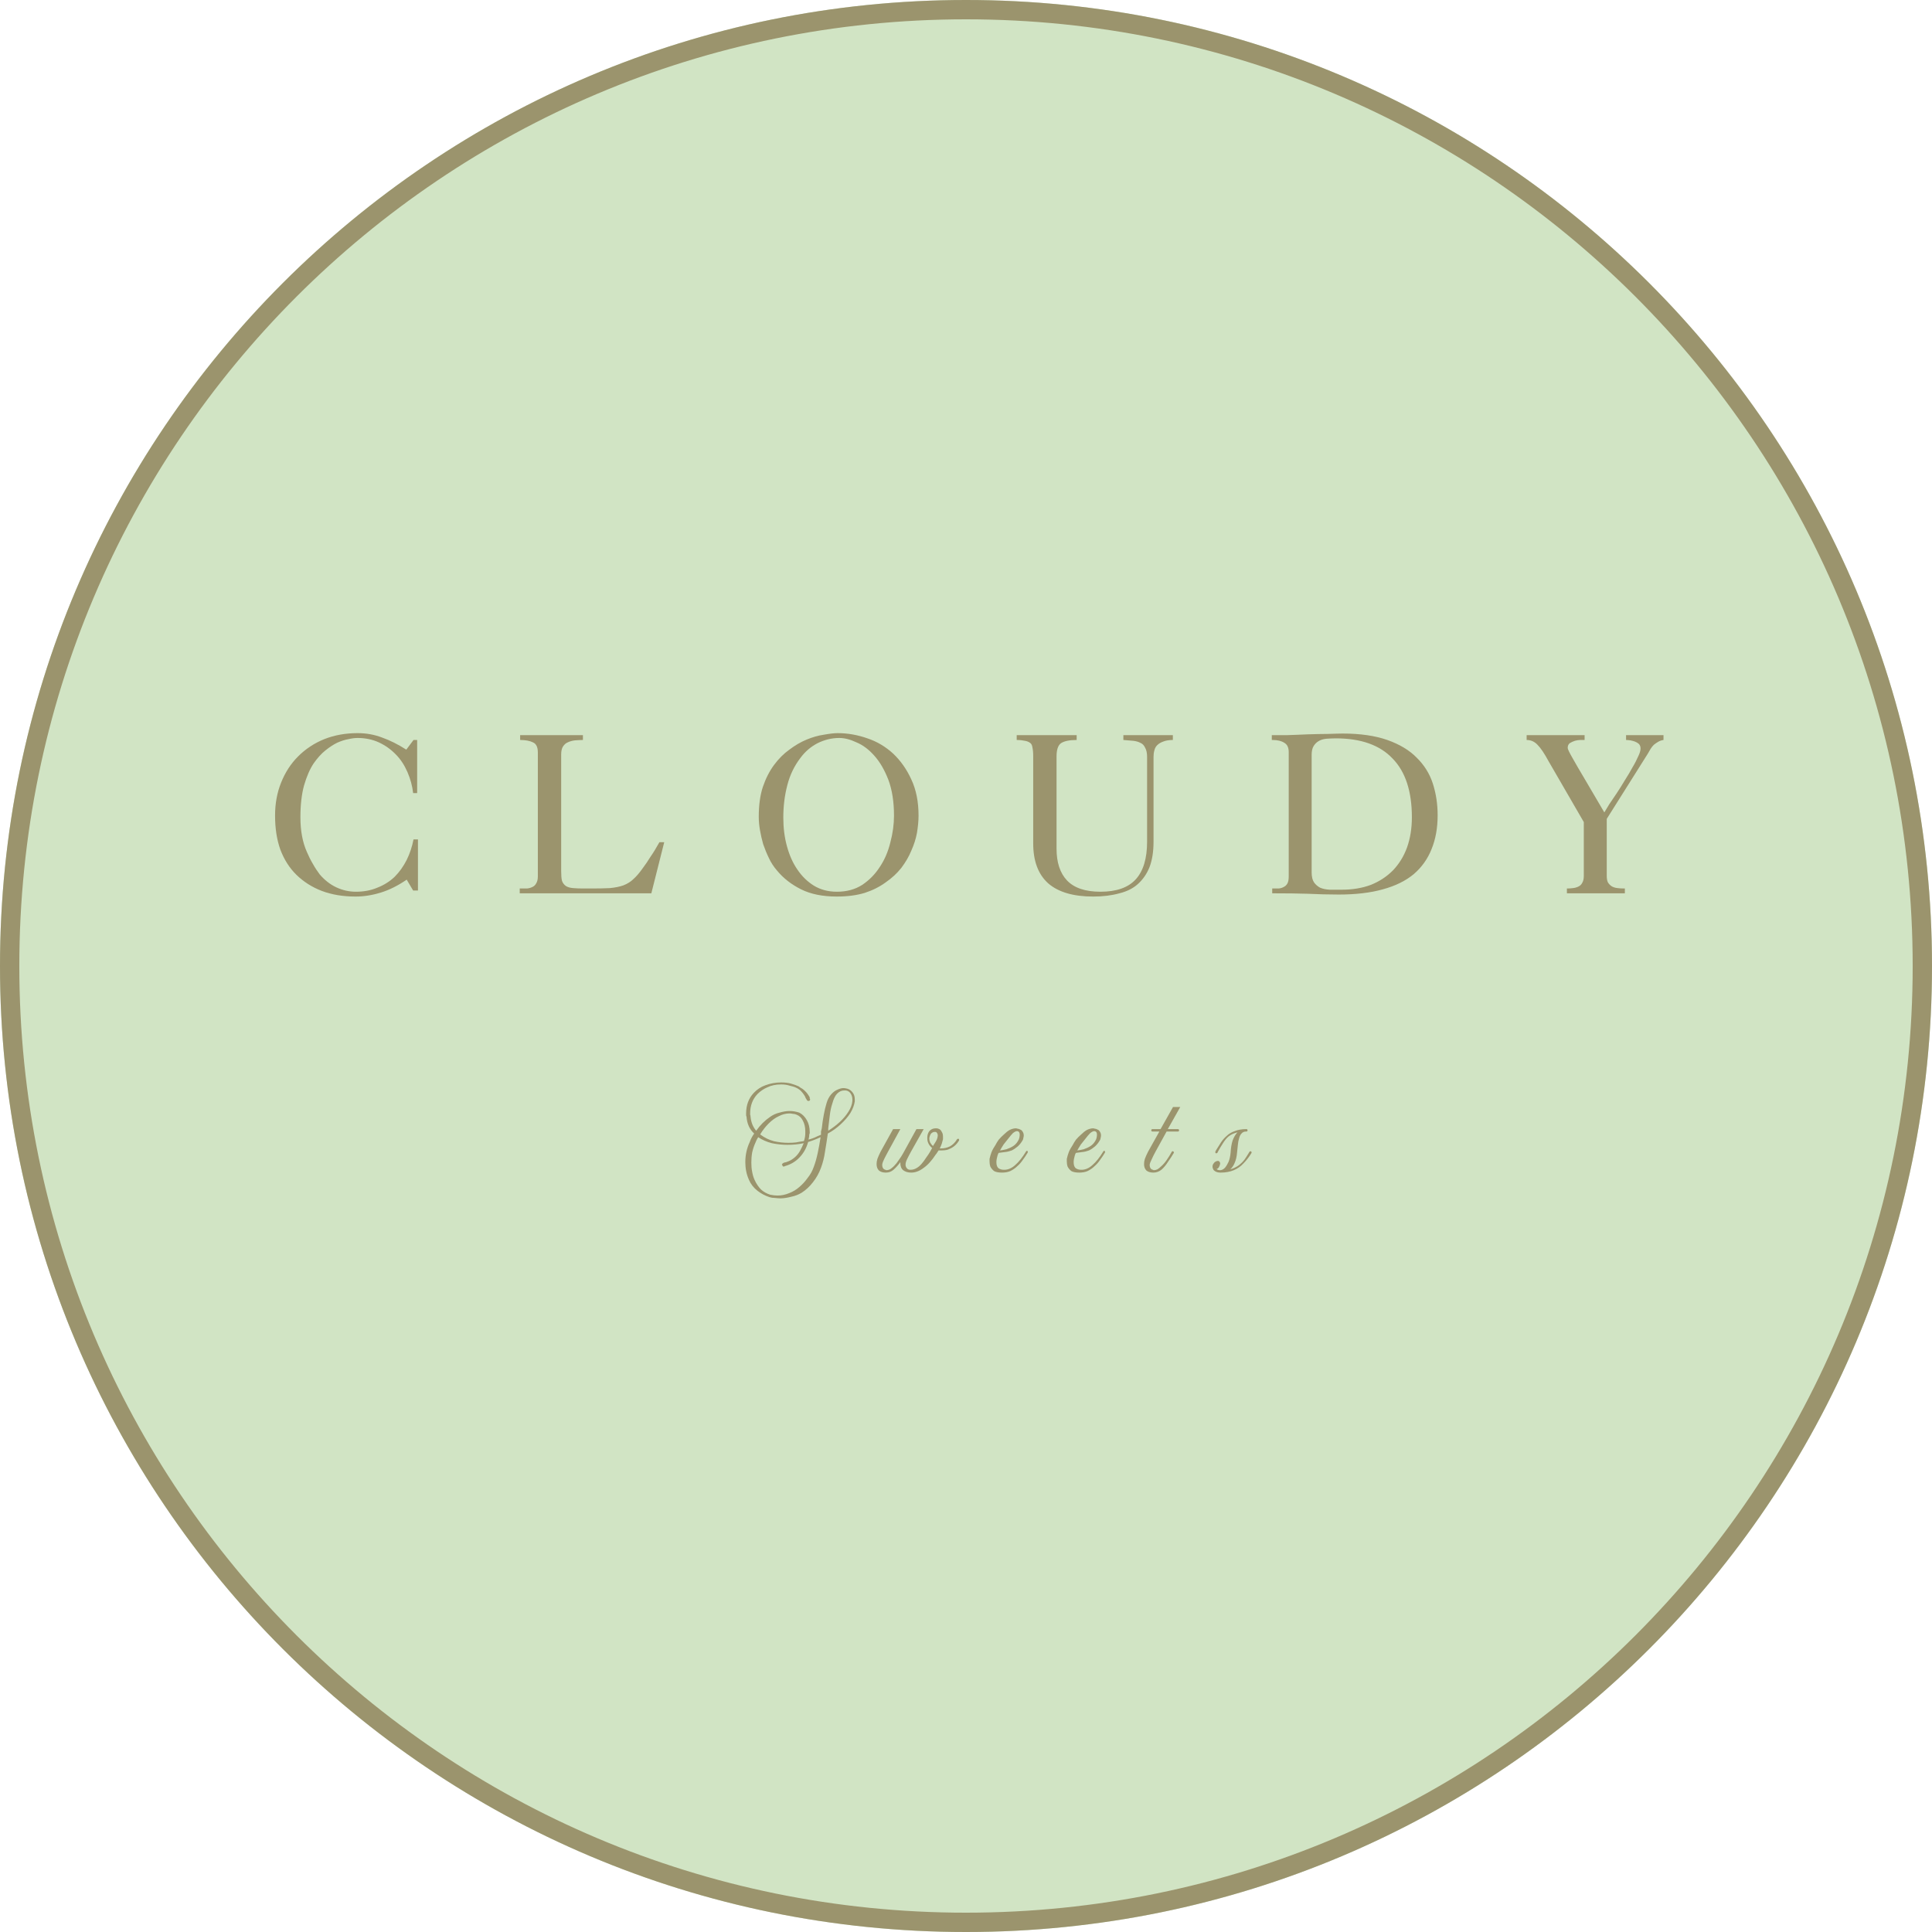 <svg version="1.2" preserveAspectRatio="xMidYMid meet" height="100" viewBox="0 0 75 75" zoomAndPan="magnify" width="100" xmlns:xlink="http://www.w3.org/1999/xlink" xmlns="http://www.w3.org/2000/svg"><defs><clipPath id="80055164d1"><path d="M 37.5 0 C 16.789 0 0 16.789 0 37.5 C 0 58.211 16.789 75 37.5 75 C 58.211 75 75 58.211 75 37.5 C 75 16.789 58.211 0 37.5 0 Z M 37.5 0"></path></clipPath><clipPath id="15e746ba61"><path d="M 37.5 0 C 16.789 0 0 16.789 0 37.5 C 0 58.211 16.789 75 37.5 75 C 58.211 75 75 58.211 75 37.5 C 75 16.789 58.211 0 37.5 0 Z M 37.5 0"></path></clipPath><clipPath id="e3f92a5a88"><rect height="75" y="0" width="75" x="0"></rect></clipPath><clipPath id="12495ec643"><path d="M 0.078 0.32 L 7 0.32 L 7 7 L 0.078 7 Z M 0.078 0.32"></path></clipPath><clipPath id="db03b8ed6a"><path d="M 10 0.32 L 16 0.32 L 16 7 L 10 7 Z M 10 0.32"></path></clipPath><clipPath id="a4a9ac616b"><path d="M 19 0.32 L 26 0.32 L 26 7 L 19 7 Z M 19 0.32"></path></clipPath><clipPath id="eeac71b5b6"><path d="M 29 0.32 L 36 0.32 L 36 7 L 29 7 Z M 29 0.32"></path></clipPath><clipPath id="d6a746fa67"><path d="M 39 0.32 L 46 0.32 L 46 7 L 39 7 Z M 39 0.32"></path></clipPath><clipPath id="4076022be7"><path d="M 49 0.32 L 55 0.32 L 55 7 L 49 7 Z M 49 0.32"></path></clipPath><clipPath id="17be65cc8e"><rect height="19" y="0" width="58" x="0"></rect></clipPath><clipPath id="764ae61ce5"><path d="M 0.801 1 L 6 1 L 6 6 L 0.801 6 Z M 0.801 1"></path></clipPath><clipPath id="a777ceaa01"><rect height="8" y="0" width="23" x="0"></rect></clipPath></defs><g id="eeca8e542b"><g clip-path="url(#80055164d1)" clip-rule="nonzero"><g transform="matrix(1,0,0,1,0,-0)"><g clip-path="url(#e3f92a5a88)"><g clip-path="url(#15e746ba61)" clip-rule="nonzero"><rect style="fill:#d1e4c4;fill-opacity:1;stroke:none;" y="0" height="75" width="75" x="0"></rect></g></g></g><path transform="matrix(0.75,0,0,0.75,0,-0)" d="M 50 0 C 22.385 0 -0 22.385 -0 50 C -0 77.615 22.385 100 50 100 C 77.615 100 100 77.615 100 50 C 100 22.385 77.615 0 50 0 Z M 50 0" style="fill:none;stroke-width:2;stroke-linecap:butt;stroke-linejoin:miter;stroke:#9b946d;stroke-opacity:1;stroke-miterlimit:4;"></path></g><g transform="matrix(1,0,0,1,10,28)"><g clip-path="url(#17be65cc8e)"><g clip-path="url(#12495ec643)" clip-rule="nonzero"><g style="fill:#9b946d;fill-opacity:1;"><g transform="translate(0.35, 6.679)"><path d="M 0.328 -3.016 C 0.328 -3.484 0.406 -3.91 0.562 -4.297 C 0.719 -4.691 0.938 -5.031 1.219 -5.312 C 1.508 -5.602 1.848 -5.828 2.234 -5.984 C 2.629 -6.141 3.062 -6.219 3.531 -6.219 C 3.875 -6.219 4.191 -6.16 4.484 -6.047 C 4.785 -5.941 5.098 -5.785 5.422 -5.578 L 5.703 -5.953 L 5.844 -5.953 L 5.844 -3.891 L 5.688 -3.891 C 5.656 -4.172 5.582 -4.441 5.469 -4.703 C 5.352 -4.973 5.203 -5.203 5.016 -5.391 C 4.828 -5.586 4.609 -5.742 4.359 -5.859 C 4.109 -5.973 3.832 -6.031 3.531 -6.031 C 3.426 -6.031 3.305 -6.016 3.172 -5.984 C 3.035 -5.961 2.891 -5.914 2.734 -5.844 C 2.586 -5.77 2.438 -5.672 2.281 -5.547 C 2.125 -5.422 1.973 -5.254 1.828 -5.047 C 1.68 -4.828 1.555 -4.539 1.453 -4.188 C 1.359 -3.844 1.312 -3.43 1.312 -2.953 C 1.312 -2.43 1.395 -1.984 1.562 -1.609 C 1.633 -1.441 1.711 -1.285 1.797 -1.141 C 1.879 -0.992 1.969 -0.859 2.062 -0.734 C 2.25 -0.516 2.461 -0.348 2.703 -0.234 C 2.953 -0.117 3.207 -0.062 3.469 -0.062 C 3.77 -0.062 4.047 -0.113 4.297 -0.219 C 4.555 -0.32 4.781 -0.461 4.969 -0.641 C 5.156 -0.828 5.312 -1.047 5.438 -1.297 C 5.562 -1.547 5.648 -1.812 5.703 -2.094 L 5.875 -2.094 L 5.875 -0.109 L 5.688 -0.109 L 5.438 -0.531 C 5.102 -0.301 4.77 -0.133 4.438 -0.031 C 4.113 0.07 3.785 0.125 3.453 0.125 C 2.961 0.125 2.523 0.051 2.141 -0.094 C 1.766 -0.238 1.438 -0.445 1.156 -0.719 C 0.883 -0.988 0.676 -1.316 0.531 -1.703 C 0.395 -2.086 0.328 -2.523 0.328 -3.016 Z M 0.328 -3.016" style="stroke:none"></path></g></g></g><g clip-path="url(#db03b8ed6a)" clip-rule="nonzero"><g style="fill:#9b946d;fill-opacity:1;"><g transform="translate(9.723, 6.679)"><path d="M 2.906 -6.141 L 2.906 -5.953 C 2.801 -5.953 2.695 -5.945 2.594 -5.938 C 2.488 -5.926 2.395 -5.898 2.312 -5.859 C 2.238 -5.828 2.176 -5.77 2.125 -5.688 C 2.082 -5.613 2.062 -5.516 2.062 -5.391 L 2.062 -0.859 C 2.062 -0.703 2.07 -0.578 2.094 -0.484 C 2.125 -0.398 2.176 -0.332 2.25 -0.281 C 2.32 -0.238 2.414 -0.211 2.531 -0.203 C 2.645 -0.191 2.789 -0.188 2.969 -0.188 L 3.156 -0.188 C 3.477 -0.188 3.742 -0.191 3.953 -0.203 C 4.16 -0.223 4.336 -0.258 4.484 -0.312 C 4.641 -0.375 4.77 -0.457 4.875 -0.562 C 4.988 -0.664 5.109 -0.805 5.234 -0.984 C 5.328 -1.109 5.426 -1.254 5.531 -1.422 C 5.645 -1.586 5.758 -1.773 5.875 -1.984 L 6.062 -1.984 L 5.562 0 L 0.453 0 L 0.453 -0.188 C 0.555 -0.188 0.648 -0.188 0.734 -0.188 C 0.816 -0.195 0.891 -0.219 0.953 -0.25 C 1.016 -0.281 1.062 -0.328 1.094 -0.391 C 1.133 -0.453 1.156 -0.539 1.156 -0.656 L 1.156 -5.469 C 1.156 -5.676 1.094 -5.805 0.969 -5.859 C 0.844 -5.922 0.676 -5.953 0.469 -5.953 L 0.469 -6.141 Z M 2.906 -6.141" style="stroke:none"></path></g></g></g><g clip-path="url(#a4a9ac616b)" clip-rule="nonzero"><g style="fill:#9b946d;fill-opacity:1;"><g transform="translate(19.096, 6.679)"><path d="M 0.359 -2.969 C 0.359 -3.414 0.41 -3.801 0.516 -4.125 C 0.629 -4.457 0.773 -4.742 0.953 -4.984 C 1.129 -5.223 1.328 -5.422 1.547 -5.578 C 1.766 -5.742 1.988 -5.875 2.219 -5.969 C 2.445 -6.062 2.664 -6.125 2.875 -6.156 C 3.094 -6.195 3.273 -6.219 3.422 -6.219 C 3.816 -6.219 4.203 -6.148 4.578 -6.016 C 4.953 -5.891 5.285 -5.691 5.578 -5.422 C 5.867 -5.148 6.102 -4.816 6.281 -4.422 C 6.469 -4.023 6.562 -3.555 6.562 -3.016 C 6.562 -2.805 6.539 -2.582 6.5 -2.344 C 6.457 -2.113 6.383 -1.883 6.281 -1.656 C 6.188 -1.426 6.055 -1.203 5.891 -0.984 C 5.723 -0.773 5.52 -0.586 5.281 -0.422 C 5.051 -0.254 4.781 -0.117 4.469 -0.016 C 4.156 0.078 3.797 0.125 3.391 0.125 C 2.836 0.125 2.375 0.031 2 -0.156 C 1.625 -0.344 1.312 -0.586 1.062 -0.891 C 0.938 -1.035 0.832 -1.195 0.75 -1.375 C 0.664 -1.551 0.594 -1.727 0.531 -1.906 C 0.477 -2.094 0.438 -2.273 0.406 -2.453 C 0.375 -2.629 0.359 -2.801 0.359 -2.969 Z M 3.484 -6.031 C 3.191 -6.031 2.91 -5.961 2.641 -5.828 C 2.379 -5.691 2.16 -5.504 1.984 -5.266 C 1.742 -4.953 1.57 -4.598 1.469 -4.203 C 1.363 -3.805 1.312 -3.383 1.312 -2.938 C 1.312 -2.539 1.359 -2.172 1.453 -1.828 C 1.547 -1.484 1.68 -1.18 1.859 -0.922 C 2.035 -0.66 2.25 -0.453 2.5 -0.297 C 2.758 -0.141 3.055 -0.062 3.391 -0.062 C 3.766 -0.062 4.094 -0.148 4.375 -0.328 C 4.656 -0.516 4.883 -0.75 5.062 -1.031 C 5.25 -1.312 5.383 -1.629 5.469 -1.984 C 5.562 -2.336 5.609 -2.68 5.609 -3.016 C 5.609 -3.555 5.535 -4.02 5.391 -4.406 C 5.242 -4.789 5.062 -5.102 4.844 -5.344 C 4.633 -5.582 4.406 -5.754 4.156 -5.859 C 3.914 -5.973 3.691 -6.031 3.484 -6.031 Z M 3.484 -6.031" style="stroke:none"></path></g></g></g><g clip-path="url(#eeac71b5b6)" clip-rule="nonzero"><g style="fill:#9b946d;fill-opacity:1;"><g transform="translate(28.968, 6.679)"><path d="M 2.828 -6.141 L 2.828 -5.953 C 2.547 -5.953 2.344 -5.91 2.219 -5.828 C 2.102 -5.742 2.047 -5.57 2.047 -5.312 L 2.047 -1.734 C 2.047 -1.203 2.18 -0.789 2.453 -0.5 C 2.734 -0.207 3.164 -0.062 3.75 -0.062 C 4.375 -0.062 4.832 -0.223 5.125 -0.547 C 5.414 -0.867 5.562 -1.352 5.562 -2 L 5.562 -5.297 C 5.562 -5.453 5.535 -5.57 5.484 -5.656 C 5.441 -5.75 5.379 -5.812 5.297 -5.844 C 5.223 -5.883 5.129 -5.91 5.016 -5.922 C 4.898 -5.93 4.773 -5.941 4.641 -5.953 L 4.641 -6.141 L 6.562 -6.141 L 6.562 -5.953 C 6.406 -5.953 6.281 -5.93 6.188 -5.891 C 6.094 -5.859 6.016 -5.812 5.953 -5.75 C 5.898 -5.695 5.863 -5.629 5.844 -5.547 C 5.82 -5.461 5.812 -5.379 5.812 -5.297 L 5.812 -2 C 5.812 -1.613 5.758 -1.285 5.656 -1.016 C 5.551 -0.754 5.398 -0.535 5.203 -0.359 C 5.016 -0.191 4.773 -0.07 4.484 0 C 4.191 0.082 3.852 0.125 3.469 0.125 C 2.695 0.125 2.113 -0.047 1.719 -0.391 C 1.332 -0.742 1.141 -1.258 1.141 -1.938 L 1.141 -5.328 C 1.141 -5.473 1.129 -5.586 1.109 -5.672 C 1.098 -5.754 1.066 -5.812 1.016 -5.844 C 0.961 -5.883 0.895 -5.91 0.812 -5.922 C 0.727 -5.941 0.625 -5.953 0.5 -5.953 L 0.5 -6.141 Z M 2.828 -6.141" style="stroke:none"></path></g></g></g><g clip-path="url(#d6a746fa67)" clip-rule="nonzero"><g style="fill:#9b946d;fill-opacity:1;"><g transform="translate(38.84, 6.679)"><path d="M 0.531 -6.141 C 0.676 -6.141 0.875 -6.141 1.125 -6.141 C 1.383 -6.148 1.648 -6.16 1.922 -6.172 C 2.203 -6.18 2.461 -6.188 2.703 -6.188 C 2.953 -6.195 3.145 -6.203 3.281 -6.203 C 3.969 -6.203 4.547 -6.117 5.016 -5.953 C 5.492 -5.785 5.875 -5.555 6.156 -5.266 C 6.445 -4.984 6.656 -4.648 6.781 -4.266 C 6.906 -3.879 6.969 -3.469 6.969 -3.031 C 6.969 -2.539 6.891 -2.102 6.734 -1.719 C 6.586 -1.344 6.359 -1.02 6.047 -0.75 C 5.734 -0.488 5.332 -0.289 4.844 -0.156 C 4.363 -0.02 3.789 0.047 3.125 0.047 C 2.719 0.047 2.312 0.035 1.906 0.016 C 1.508 0.004 1.102 0 0.688 0 L 0.547 0 L 0.547 -0.188 C 0.641 -0.188 0.723 -0.188 0.797 -0.188 C 0.879 -0.195 0.945 -0.219 1 -0.25 C 1.062 -0.281 1.109 -0.328 1.141 -0.391 C 1.172 -0.453 1.188 -0.539 1.188 -0.656 L 1.188 -5.484 C 1.188 -5.66 1.129 -5.781 1.016 -5.844 C 0.91 -5.914 0.758 -5.953 0.562 -5.953 L 0.531 -5.953 Z M 2.078 -0.812 C 2.078 -0.645 2.109 -0.516 2.172 -0.422 C 2.234 -0.336 2.312 -0.27 2.406 -0.219 C 2.508 -0.176 2.633 -0.148 2.781 -0.141 C 2.926 -0.141 3.082 -0.141 3.25 -0.141 C 3.664 -0.141 4.039 -0.203 4.375 -0.328 C 4.707 -0.461 4.992 -0.648 5.234 -0.891 C 5.473 -1.141 5.656 -1.438 5.781 -1.781 C 5.906 -2.133 5.969 -2.523 5.969 -2.953 C 5.969 -3.961 5.719 -4.723 5.219 -5.234 C 4.727 -5.754 3.992 -6.016 3.016 -6.016 C 2.879 -6.016 2.754 -6.008 2.641 -6 C 2.523 -5.988 2.426 -5.957 2.344 -5.906 C 2.27 -5.863 2.207 -5.801 2.156 -5.719 C 2.102 -5.633 2.078 -5.52 2.078 -5.375 Z M 2.078 -0.812" style="stroke:none"></path></g></g></g><g clip-path="url(#4076022be7)" clip-rule="nonzero"><g style="fill:#9b946d;fill-opacity:1;"><g transform="translate(49.202, 6.679)"><path d="M 2.312 -6.141 L 2.312 -5.953 C 2.27 -5.953 2.211 -5.953 2.141 -5.953 C 2.078 -5.953 2.008 -5.941 1.938 -5.922 C 1.863 -5.898 1.797 -5.867 1.734 -5.828 C 1.68 -5.785 1.656 -5.723 1.656 -5.641 C 1.656 -5.598 1.719 -5.469 1.844 -5.25 C 1.969 -5.031 2.133 -4.742 2.344 -4.391 L 3.078 -3.141 C 3.117 -3.211 3.18 -3.316 3.266 -3.453 C 3.359 -3.586 3.457 -3.734 3.562 -3.891 C 3.664 -4.047 3.77 -4.211 3.875 -4.391 C 3.988 -4.566 4.086 -4.734 4.172 -4.891 C 4.266 -5.047 4.336 -5.188 4.391 -5.312 C 4.453 -5.438 4.484 -5.539 4.484 -5.625 C 4.484 -5.695 4.461 -5.754 4.422 -5.797 C 4.379 -5.836 4.328 -5.867 4.266 -5.891 C 4.211 -5.91 4.156 -5.926 4.094 -5.938 C 4.031 -5.945 3.973 -5.953 3.922 -5.953 L 3.922 -6.141 L 5.375 -6.141 L 5.375 -5.953 C 5.289 -5.941 5.219 -5.914 5.156 -5.875 C 5.102 -5.844 5.051 -5.805 5 -5.766 C 4.957 -5.723 4.914 -5.672 4.875 -5.609 C 4.844 -5.555 4.805 -5.492 4.766 -5.422 L 3.172 -2.891 L 3.172 -0.672 C 3.172 -0.566 3.188 -0.484 3.219 -0.422 C 3.258 -0.359 3.312 -0.305 3.375 -0.266 C 3.438 -0.234 3.508 -0.211 3.594 -0.203 C 3.676 -0.191 3.77 -0.188 3.875 -0.188 L 3.875 0 L 1.625 0 L 1.625 -0.188 C 1.695 -0.188 1.773 -0.191 1.859 -0.203 C 1.941 -0.211 2.016 -0.234 2.078 -0.266 C 2.141 -0.297 2.188 -0.344 2.219 -0.406 C 2.258 -0.469 2.281 -0.555 2.281 -0.672 L 2.281 -2.766 L 0.906 -5.141 C 0.75 -5.43 0.609 -5.641 0.484 -5.766 C 0.367 -5.891 0.227 -5.953 0.062 -5.953 L 0.062 -6.141 Z M 2.312 -6.141" style="stroke:none"></path></g></g></g><g style="fill:#9b946d;fill-opacity:1;"><g transform="translate(26.383, 15.588)"><path d="" style="stroke:none"></path></g></g></g></g><g transform="matrix(1,0,0,1,28,41)"><g clip-path="url(#a777ceaa01)"><g clip-path="url(#764ae61ce5)" clip-rule="nonzero"><g style="fill:#9b946d;fill-opacity:1;"><g transform="translate(0.933, 4.52)"><path d="M 3.922 -3.266 C 4.004 -3.254 4.078 -3.211 4.141 -3.141 C 4.211 -3.066 4.25 -2.969 4.25 -2.844 C 4.25 -2.832 4.25 -2.816 4.25 -2.797 C 4.25 -2.785 4.25 -2.773 4.25 -2.766 C 4.227 -2.617 4.172 -2.469 4.078 -2.312 C 3.984 -2.164 3.859 -2.02 3.703 -1.875 C 3.555 -1.738 3.391 -1.617 3.203 -1.516 C 3.172 -1.285 3.133 -1.051 3.094 -0.812 C 3.062 -0.582 3.008 -0.375 2.938 -0.188 C 2.863 0.02 2.758 0.207 2.625 0.375 C 2.5 0.539 2.352 0.676 2.188 0.781 C 2.07 0.852 1.938 0.906 1.781 0.938 C 1.633 0.977 1.492 1 1.359 1 C 1.297 1 1.223 0.992 1.141 0.984 C 1.066 0.984 1 0.973 0.938 0.953 C 0.77 0.898 0.613 0.816 0.469 0.703 C 0.32 0.586 0.211 0.445 0.141 0.281 C 0.047 0.07 0 -0.156 0 -0.406 C 0 -0.676 0.055 -0.938 0.172 -1.188 C 0.211 -1.301 0.27 -1.41 0.344 -1.516 C 0.164 -1.68 0.066 -1.898 0.047 -2.172 C 0.035 -2.191 0.031 -2.211 0.031 -2.234 C 0.031 -2.254 0.031 -2.273 0.031 -2.297 C 0.031 -2.617 0.129 -2.883 0.328 -3.094 C 0.453 -3.227 0.602 -3.328 0.781 -3.391 C 0.969 -3.461 1.172 -3.5 1.391 -3.5 C 1.547 -3.5 1.676 -3.484 1.781 -3.453 C 1.895 -3.422 1.992 -3.383 2.078 -3.344 C 2.078 -3.344 2.098 -3.328 2.141 -3.297 C 2.191 -3.273 2.25 -3.234 2.312 -3.172 C 2.383 -3.109 2.445 -3.023 2.5 -2.922 C 2.5 -2.91 2.5 -2.895 2.5 -2.875 C 2.508 -2.863 2.516 -2.852 2.516 -2.844 C 2.516 -2.812 2.5 -2.789 2.469 -2.781 C 2.469 -2.781 2.461 -2.781 2.453 -2.781 C 2.43 -2.781 2.414 -2.785 2.406 -2.797 C 2.395 -2.805 2.383 -2.82 2.375 -2.844 C 2.375 -2.844 2.363 -2.859 2.344 -2.891 C 2.332 -2.93 2.312 -2.973 2.281 -3.016 C 2.25 -3.066 2.207 -3.117 2.156 -3.172 C 2.102 -3.223 2.039 -3.266 1.969 -3.297 C 1.906 -3.328 1.82 -3.352 1.719 -3.375 C 1.625 -3.406 1.516 -3.422 1.391 -3.422 C 1.18 -3.422 1.004 -3.383 0.859 -3.312 C 0.711 -3.25 0.582 -3.16 0.469 -3.047 C 0.281 -2.848 0.188 -2.598 0.188 -2.297 C 0.188 -2.285 0.188 -2.27 0.188 -2.25 C 0.195 -2.238 0.203 -2.211 0.203 -2.172 C 0.223 -1.953 0.297 -1.77 0.422 -1.625 C 0.578 -1.844 0.754 -2.02 0.953 -2.156 C 1.066 -2.238 1.191 -2.297 1.328 -2.328 C 1.461 -2.367 1.594 -2.391 1.719 -2.391 C 1.852 -2.391 1.977 -2.367 2.094 -2.328 C 2.219 -2.266 2.316 -2.164 2.391 -2.031 C 2.461 -1.906 2.5 -1.754 2.5 -1.578 C 2.5 -1.566 2.5 -1.551 2.5 -1.531 C 2.5 -1.52 2.492 -1.504 2.484 -1.484 C 2.484 -1.422 2.473 -1.352 2.453 -1.281 C 2.535 -1.301 2.613 -1.328 2.688 -1.359 C 2.77 -1.398 2.852 -1.438 2.938 -1.469 C 2.938 -1.508 2.938 -1.551 2.938 -1.594 C 2.945 -1.633 2.957 -1.676 2.969 -1.719 C 2.988 -1.906 3.016 -2.082 3.047 -2.25 C 3.078 -2.414 3.113 -2.566 3.156 -2.703 C 3.195 -2.836 3.254 -2.945 3.328 -3.031 C 3.41 -3.125 3.492 -3.188 3.578 -3.219 C 3.66 -3.258 3.738 -3.281 3.812 -3.281 C 3.852 -3.281 3.891 -3.273 3.922 -3.266 Z M 1.984 -2.25 C 1.941 -2.27 1.895 -2.281 1.844 -2.281 C 1.801 -2.289 1.758 -2.297 1.719 -2.297 C 1.57 -2.297 1.43 -2.258 1.297 -2.188 C 1.16 -2.125 1.031 -2.031 0.906 -1.906 C 0.781 -1.781 0.672 -1.641 0.578 -1.484 C 0.578 -1.484 0.582 -1.477 0.594 -1.469 C 0.75 -1.352 0.922 -1.27 1.109 -1.219 C 1.297 -1.176 1.484 -1.156 1.672 -1.156 C 1.773 -1.156 1.875 -1.16 1.969 -1.172 C 2.062 -1.191 2.156 -1.207 2.25 -1.219 L 2.281 -1.234 C 2.289 -1.273 2.301 -1.316 2.312 -1.359 C 2.32 -1.41 2.328 -1.457 2.328 -1.5 C 2.328 -1.52 2.328 -1.535 2.328 -1.547 C 2.328 -1.566 2.328 -1.586 2.328 -1.609 C 2.328 -1.766 2.297 -1.898 2.234 -2.016 C 2.18 -2.129 2.098 -2.207 1.984 -2.25 Z M 2.656 -0.219 C 2.719 -0.383 2.77 -0.566 2.812 -0.766 C 2.852 -0.961 2.891 -1.164 2.922 -1.375 C 2.766 -1.301 2.602 -1.238 2.438 -1.188 C 2.375 -0.957 2.266 -0.758 2.109 -0.594 C 1.953 -0.426 1.758 -0.312 1.531 -0.25 C 1.52 -0.238 1.508 -0.234 1.5 -0.234 C 1.457 -0.234 1.438 -0.254 1.438 -0.297 C 1.438 -0.297 1.43 -0.297 1.422 -0.297 C 1.422 -0.305 1.422 -0.312 1.422 -0.312 C 1.422 -0.32 1.426 -0.332 1.438 -0.344 C 1.457 -0.363 1.484 -0.379 1.516 -0.391 C 1.547 -0.391 1.598 -0.406 1.672 -0.438 C 1.754 -0.469 1.836 -0.52 1.922 -0.594 C 2.004 -0.664 2.07 -0.75 2.125 -0.844 C 2.176 -0.938 2.223 -1.035 2.266 -1.141 C 2.066 -1.098 1.859 -1.078 1.641 -1.078 C 1.441 -1.078 1.238 -1.098 1.031 -1.141 C 0.832 -1.191 0.656 -1.27 0.5 -1.375 C 0.477 -1.332 0.457 -1.297 0.438 -1.266 C 0.426 -1.234 0.41 -1.195 0.391 -1.156 C 0.336 -1.039 0.297 -0.914 0.266 -0.781 C 0.242 -0.645 0.234 -0.516 0.234 -0.391 C 0.234 -0.266 0.242 -0.145 0.266 -0.031 C 0.285 0.082 0.316 0.188 0.359 0.281 C 0.43 0.438 0.516 0.562 0.609 0.656 C 0.711 0.75 0.832 0.816 0.969 0.859 C 1.07 0.879 1.164 0.891 1.25 0.891 C 1.406 0.891 1.555 0.859 1.703 0.797 C 1.848 0.742 1.977 0.664 2.094 0.562 C 2.219 0.457 2.328 0.336 2.422 0.203 C 2.523 0.078 2.602 -0.062 2.656 -0.219 Z M 3.219 -1.719 L 3.219 -1.625 C 3.383 -1.727 3.535 -1.844 3.672 -1.969 C 3.805 -2.094 3.914 -2.223 4 -2.359 C 4.094 -2.504 4.145 -2.645 4.156 -2.781 C 4.156 -2.789 4.156 -2.801 4.156 -2.812 C 4.156 -2.82 4.156 -2.832 4.156 -2.844 C 4.156 -2.926 4.133 -3 4.094 -3.062 C 4.051 -3.133 3.988 -3.176 3.906 -3.188 C 3.895 -3.188 3.879 -3.188 3.859 -3.188 C 3.848 -3.188 3.836 -3.188 3.828 -3.188 C 3.734 -3.188 3.645 -3.145 3.562 -3.062 C 3.488 -2.988 3.426 -2.859 3.375 -2.672 C 3.332 -2.547 3.301 -2.398 3.281 -2.234 C 3.258 -2.066 3.238 -1.895 3.219 -1.719 Z M 3.219 -1.719" style="stroke:none"></path></g></g></g><g style="fill:#9b946d;fill-opacity:1;"><g transform="translate(6.029, 4.52)"><path d="M 3.188 -1.312 C 3.195 -1.301 3.203 -1.289 3.203 -1.281 C 3.203 -1.27 3.203 -1.258 3.203 -1.25 C 3.148 -1.156 3.082 -1.078 3 -1.016 C 2.926 -0.961 2.848 -0.922 2.766 -0.891 C 2.68 -0.867 2.594 -0.859 2.5 -0.859 C 2.488 -0.859 2.473 -0.859 2.453 -0.859 C 2.441 -0.859 2.426 -0.859 2.406 -0.859 C 2.383 -0.828 2.363 -0.797 2.344 -0.766 C 2.332 -0.742 2.316 -0.723 2.297 -0.703 C 2.141 -0.461 1.977 -0.285 1.812 -0.172 C 1.656 -0.055 1.5 0 1.344 0 C 1.219 0 1.113 -0.031 1.031 -0.094 C 0.957 -0.156 0.922 -0.25 0.922 -0.375 L 0.922 -0.406 C 0.836 -0.289 0.75 -0.191 0.656 -0.109 C 0.57 -0.035 0.473 0 0.359 0 C 0.254 0 0.164 -0.023 0.094 -0.078 C 0.031 -0.141 0 -0.223 0 -0.328 C 0 -0.391 0.008 -0.457 0.031 -0.531 C 0.062 -0.613 0.102 -0.707 0.156 -0.812 L 0.641 -1.688 L 0.922 -1.688 L 0.453 -0.828 C 0.391 -0.711 0.336 -0.613 0.297 -0.531 C 0.254 -0.445 0.227 -0.375 0.219 -0.312 C 0.219 -0.312 0.219 -0.305 0.219 -0.297 C 0.219 -0.285 0.219 -0.281 0.219 -0.281 C 0.219 -0.25 0.227 -0.211 0.25 -0.172 C 0.27 -0.141 0.301 -0.117 0.344 -0.109 C 0.352 -0.098 0.367 -0.094 0.391 -0.094 C 0.422 -0.094 0.461 -0.102 0.516 -0.125 C 0.566 -0.156 0.617 -0.195 0.672 -0.25 C 0.742 -0.32 0.805 -0.398 0.859 -0.484 C 0.922 -0.566 0.977 -0.656 1.031 -0.75 L 1.547 -1.688 L 1.828 -1.688 L 1.344 -0.828 C 1.281 -0.711 1.227 -0.613 1.188 -0.531 C 1.145 -0.445 1.125 -0.375 1.125 -0.312 L 1.125 -0.297 C 1.125 -0.254 1.141 -0.211 1.172 -0.172 C 1.203 -0.129 1.25 -0.109 1.312 -0.109 C 1.395 -0.109 1.473 -0.129 1.547 -0.172 C 1.617 -0.211 1.688 -0.27 1.75 -0.344 C 1.812 -0.414 1.867 -0.492 1.922 -0.578 C 1.984 -0.66 2.035 -0.738 2.078 -0.812 L 2.156 -0.953 C 2.094 -1.004 2.047 -1.062 2.016 -1.125 C 1.984 -1.188 1.969 -1.254 1.969 -1.328 L 1.969 -1.359 C 1.969 -1.453 1.992 -1.535 2.047 -1.609 C 2.109 -1.68 2.191 -1.719 2.297 -1.719 L 2.328 -1.719 C 2.359 -1.719 2.395 -1.707 2.438 -1.688 C 2.477 -1.664 2.508 -1.629 2.531 -1.578 C 2.562 -1.535 2.578 -1.473 2.578 -1.391 C 2.578 -1.379 2.578 -1.363 2.578 -1.344 C 2.578 -1.332 2.578 -1.316 2.578 -1.297 C 2.566 -1.242 2.551 -1.188 2.531 -1.125 C 2.508 -1.062 2.484 -1 2.453 -0.938 C 2.461 -0.938 2.469 -0.938 2.469 -0.938 C 2.477 -0.938 2.488 -0.938 2.5 -0.938 C 2.613 -0.938 2.727 -0.961 2.844 -1.016 C 2.957 -1.078 3.051 -1.172 3.125 -1.297 C 3.133 -1.305 3.145 -1.312 3.156 -1.312 C 3.164 -1.312 3.176 -1.312 3.188 -1.312 Z M 2.297 -1.203 C 2.328 -1.254 2.348 -1.301 2.359 -1.344 C 2.367 -1.383 2.375 -1.414 2.375 -1.438 C 2.375 -1.477 2.367 -1.504 2.359 -1.516 C 2.348 -1.535 2.336 -1.551 2.328 -1.562 C 2.316 -1.57 2.305 -1.578 2.297 -1.578 C 2.285 -1.578 2.27 -1.578 2.25 -1.578 C 2.238 -1.578 2.227 -1.578 2.219 -1.578 C 2.156 -1.555 2.113 -1.523 2.094 -1.484 C 2.07 -1.441 2.055 -1.395 2.047 -1.344 L 2.047 -1.312 C 2.047 -1.27 2.055 -1.223 2.078 -1.172 C 2.109 -1.117 2.145 -1.07 2.188 -1.031 Z M 2.297 -1.203" style="stroke:none"></path></g></g><g style="fill:#9b946d;fill-opacity:1;"><g transform="translate(10.414, 4.52)"><path d="M 1.469 -0.844 C 1.477 -0.832 1.484 -0.82 1.484 -0.812 C 1.484 -0.801 1.484 -0.789 1.484 -0.781 C 1.43 -0.688 1.367 -0.594 1.297 -0.5 C 1.234 -0.406 1.16 -0.32 1.078 -0.25 C 1.004 -0.176 0.914 -0.113 0.812 -0.062 C 0.719 -0.02 0.609 0 0.484 0 C 0.348 0 0.242 -0.02 0.172 -0.062 C 0.109 -0.113 0.062 -0.172 0.031 -0.234 C 0.008 -0.305 0 -0.375 0 -0.438 C 0 -0.445 0 -0.457 0 -0.469 C 0 -0.488 0 -0.508 0 -0.531 C 0.02 -0.625 0.047 -0.711 0.078 -0.797 C 0.117 -0.891 0.172 -0.984 0.234 -1.078 C 0.266 -1.141 0.305 -1.207 0.359 -1.281 C 0.422 -1.352 0.488 -1.422 0.562 -1.484 C 0.633 -1.555 0.707 -1.613 0.781 -1.656 C 0.863 -1.695 0.945 -1.719 1.031 -1.719 C 1.039 -1.719 1.062 -1.711 1.094 -1.703 C 1.125 -1.703 1.156 -1.691 1.188 -1.672 C 1.227 -1.66 1.258 -1.633 1.281 -1.594 C 1.312 -1.551 1.328 -1.5 1.328 -1.438 C 1.328 -1.406 1.32 -1.375 1.312 -1.344 C 1.312 -1.312 1.301 -1.281 1.281 -1.25 C 1.227 -1.156 1.164 -1.078 1.094 -1.016 C 1.02 -0.953 0.941 -0.898 0.859 -0.859 C 0.773 -0.828 0.688 -0.805 0.594 -0.797 C 0.508 -0.785 0.43 -0.773 0.359 -0.766 C 0.348 -0.754 0.336 -0.738 0.328 -0.719 C 0.328 -0.695 0.32 -0.68 0.312 -0.672 C 0.281 -0.566 0.266 -0.477 0.266 -0.406 C 0.266 -0.301 0.289 -0.223 0.344 -0.172 C 0.406 -0.129 0.477 -0.109 0.562 -0.109 L 0.594 -0.109 C 0.738 -0.117 0.875 -0.18 1 -0.297 C 1.133 -0.41 1.273 -0.586 1.422 -0.828 C 1.422 -0.836 1.43 -0.844 1.453 -0.844 C 1.461 -0.844 1.469 -0.844 1.469 -0.844 Z M 1.062 -1.609 C 1.02 -1.609 0.969 -1.582 0.906 -1.531 C 0.852 -1.477 0.797 -1.41 0.734 -1.328 C 0.672 -1.254 0.609 -1.176 0.547 -1.094 C 0.492 -1.008 0.445 -0.93 0.406 -0.859 C 0.477 -0.867 0.562 -0.883 0.656 -0.906 C 0.75 -0.938 0.836 -0.977 0.922 -1.031 C 1.016 -1.094 1.086 -1.18 1.141 -1.297 C 1.16 -1.359 1.172 -1.414 1.172 -1.469 C 1.172 -1.562 1.133 -1.609 1.062 -1.609 Z M 1.062 -1.609" style="stroke:none"></path></g></g><g style="fill:#9b946d;fill-opacity:1;"><g transform="translate(13.413, 4.52)"><path d="M 1.469 -0.844 C 1.477 -0.832 1.484 -0.82 1.484 -0.812 C 1.484 -0.801 1.484 -0.789 1.484 -0.781 C 1.43 -0.688 1.367 -0.594 1.297 -0.5 C 1.234 -0.406 1.16 -0.32 1.078 -0.25 C 1.004 -0.176 0.914 -0.113 0.812 -0.062 C 0.719 -0.02 0.609 0 0.484 0 C 0.348 0 0.242 -0.02 0.172 -0.062 C 0.109 -0.113 0.062 -0.172 0.031 -0.234 C 0.008 -0.305 0 -0.375 0 -0.438 C 0 -0.445 0 -0.457 0 -0.469 C 0 -0.488 0 -0.508 0 -0.531 C 0.02 -0.625 0.047 -0.711 0.078 -0.797 C 0.117 -0.891 0.172 -0.984 0.234 -1.078 C 0.266 -1.141 0.305 -1.207 0.359 -1.281 C 0.422 -1.352 0.488 -1.422 0.562 -1.484 C 0.633 -1.555 0.707 -1.613 0.781 -1.656 C 0.863 -1.695 0.945 -1.719 1.031 -1.719 C 1.039 -1.719 1.062 -1.711 1.094 -1.703 C 1.125 -1.703 1.156 -1.691 1.188 -1.672 C 1.227 -1.66 1.258 -1.633 1.281 -1.594 C 1.312 -1.551 1.328 -1.5 1.328 -1.438 C 1.328 -1.406 1.32 -1.375 1.312 -1.344 C 1.312 -1.312 1.301 -1.281 1.281 -1.25 C 1.227 -1.156 1.164 -1.078 1.094 -1.016 C 1.02 -0.953 0.941 -0.898 0.859 -0.859 C 0.773 -0.828 0.688 -0.805 0.594 -0.797 C 0.508 -0.785 0.43 -0.773 0.359 -0.766 C 0.348 -0.754 0.336 -0.738 0.328 -0.719 C 0.328 -0.695 0.32 -0.68 0.312 -0.672 C 0.281 -0.566 0.266 -0.477 0.266 -0.406 C 0.266 -0.301 0.289 -0.223 0.344 -0.172 C 0.406 -0.129 0.477 -0.109 0.562 -0.109 L 0.594 -0.109 C 0.738 -0.117 0.875 -0.18 1 -0.297 C 1.133 -0.41 1.273 -0.586 1.422 -0.828 C 1.422 -0.836 1.43 -0.844 1.453 -0.844 C 1.461 -0.844 1.469 -0.844 1.469 -0.844 Z M 1.062 -1.609 C 1.02 -1.609 0.969 -1.582 0.906 -1.531 C 0.852 -1.477 0.797 -1.41 0.734 -1.328 C 0.672 -1.254 0.609 -1.176 0.547 -1.094 C 0.492 -1.008 0.445 -0.93 0.406 -0.859 C 0.477 -0.867 0.562 -0.883 0.656 -0.906 C 0.75 -0.938 0.836 -0.977 0.922 -1.031 C 1.016 -1.094 1.086 -1.18 1.141 -1.297 C 1.16 -1.359 1.172 -1.414 1.172 -1.469 C 1.172 -1.562 1.133 -1.609 1.062 -1.609 Z M 1.062 -1.609" style="stroke:none"></path></g></g><g style="fill:#9b946d;fill-opacity:1;"><g transform="translate(16.412, 4.52)"><path d="M 1.312 -1.688 C 1.344 -1.688 1.359 -1.672 1.359 -1.641 C 1.359 -1.609 1.344 -1.594 1.312 -1.594 L 0.875 -1.594 L 0.453 -0.828 C 0.391 -0.711 0.336 -0.609 0.297 -0.516 C 0.254 -0.43 0.227 -0.363 0.219 -0.312 C 0.219 -0.301 0.219 -0.289 0.219 -0.281 C 0.219 -0.25 0.227 -0.211 0.25 -0.172 C 0.27 -0.141 0.301 -0.117 0.344 -0.109 C 0.352 -0.098 0.367 -0.094 0.391 -0.094 C 0.422 -0.094 0.461 -0.102 0.516 -0.125 C 0.566 -0.156 0.617 -0.195 0.672 -0.25 C 0.742 -0.312 0.812 -0.391 0.875 -0.484 C 0.945 -0.586 1.016 -0.695 1.078 -0.812 C 1.078 -0.82 1.086 -0.828 1.109 -0.828 C 1.117 -0.828 1.125 -0.828 1.125 -0.828 C 1.145 -0.816 1.156 -0.805 1.156 -0.797 C 1.156 -0.785 1.156 -0.773 1.156 -0.766 C 1.082 -0.641 1.004 -0.52 0.922 -0.406 C 0.848 -0.289 0.766 -0.191 0.672 -0.109 C 0.578 -0.035 0.473 0 0.359 0 C 0.254 0 0.164 -0.023 0.094 -0.078 C 0.031 -0.141 0 -0.223 0 -0.328 C 0 -0.391 0.008 -0.457 0.031 -0.531 C 0.062 -0.613 0.102 -0.707 0.156 -0.812 L 0.594 -1.594 L 0.328 -1.594 C 0.297 -1.594 0.281 -1.609 0.281 -1.641 C 0.281 -1.672 0.297 -1.688 0.328 -1.688 L 0.641 -1.688 L 1.125 -2.547 L 1.406 -2.547 L 0.922 -1.688 Z M 1.312 -1.688" style="stroke:none"></path></g></g><g style="fill:#9b946d;fill-opacity:1;"><g transform="translate(19.07, 4.52)"><path d="M 1.484 -0.828 C 1.504 -0.816 1.516 -0.805 1.516 -0.797 C 1.516 -0.785 1.516 -0.773 1.516 -0.766 C 1.422 -0.609 1.316 -0.473 1.203 -0.359 C 1.098 -0.242 0.973 -0.156 0.828 -0.094 C 0.68 -0.031 0.508 0 0.312 0 C 0.195 0 0.109 -0.031 0.047 -0.094 C 0.035 -0.113 0.023 -0.133 0.016 -0.156 C 0.004 -0.176 0 -0.203 0 -0.234 C 0 -0.266 0.004 -0.289 0.016 -0.312 C 0.023 -0.332 0.035 -0.348 0.047 -0.359 C 0.066 -0.391 0.086 -0.41 0.109 -0.422 C 0.141 -0.441 0.172 -0.453 0.203 -0.453 C 0.211 -0.453 0.223 -0.453 0.234 -0.453 C 0.273 -0.43 0.297 -0.395 0.297 -0.344 C 0.297 -0.332 0.289 -0.316 0.281 -0.297 C 0.281 -0.273 0.273 -0.258 0.266 -0.25 C 0.254 -0.219 0.238 -0.191 0.219 -0.172 C 0.195 -0.148 0.176 -0.141 0.156 -0.141 C 0.188 -0.109 0.227 -0.094 0.281 -0.094 L 0.312 -0.094 C 0.375 -0.102 0.43 -0.133 0.484 -0.188 C 0.535 -0.25 0.582 -0.328 0.625 -0.422 C 0.664 -0.523 0.691 -0.645 0.703 -0.781 C 0.711 -0.957 0.738 -1.113 0.781 -1.25 C 0.832 -1.383 0.895 -1.488 0.969 -1.562 C 0.832 -1.531 0.719 -1.477 0.625 -1.406 C 0.539 -1.332 0.469 -1.242 0.406 -1.141 C 0.344 -1.047 0.281 -0.941 0.219 -0.828 L 0.188 -0.766 C 0.176 -0.754 0.16 -0.75 0.141 -0.75 C 0.141 -0.75 0.133 -0.75 0.125 -0.75 C 0.113 -0.758 0.109 -0.773 0.109 -0.797 C 0.109 -0.797 0.109 -0.801 0.109 -0.812 L 0.141 -0.875 C 0.203 -0.977 0.266 -1.078 0.328 -1.172 C 0.391 -1.266 0.461 -1.348 0.547 -1.422 C 0.629 -1.504 0.734 -1.566 0.859 -1.609 C 0.984 -1.66 1.133 -1.688 1.312 -1.688 C 1.344 -1.688 1.359 -1.672 1.359 -1.641 C 1.359 -1.609 1.344 -1.594 1.312 -1.594 C 1.312 -1.594 1.305 -1.594 1.297 -1.594 C 1.223 -1.594 1.164 -1.566 1.125 -1.516 C 1.082 -1.473 1.051 -1.41 1.031 -1.328 C 1.008 -1.254 0.992 -1.172 0.984 -1.078 C 0.973 -0.984 0.961 -0.883 0.953 -0.781 C 0.941 -0.625 0.91 -0.488 0.859 -0.375 C 0.816 -0.27 0.758 -0.188 0.688 -0.125 C 0.82 -0.164 0.93 -0.219 1.016 -0.281 C 1.109 -0.352 1.188 -0.43 1.25 -0.516 C 1.312 -0.609 1.375 -0.707 1.438 -0.812 C 1.445 -0.82 1.457 -0.828 1.469 -0.828 C 1.477 -0.828 1.484 -0.828 1.484 -0.828 Z M 1.484 -0.828" style="stroke:none"></path></g></g></g></g></g></svg>